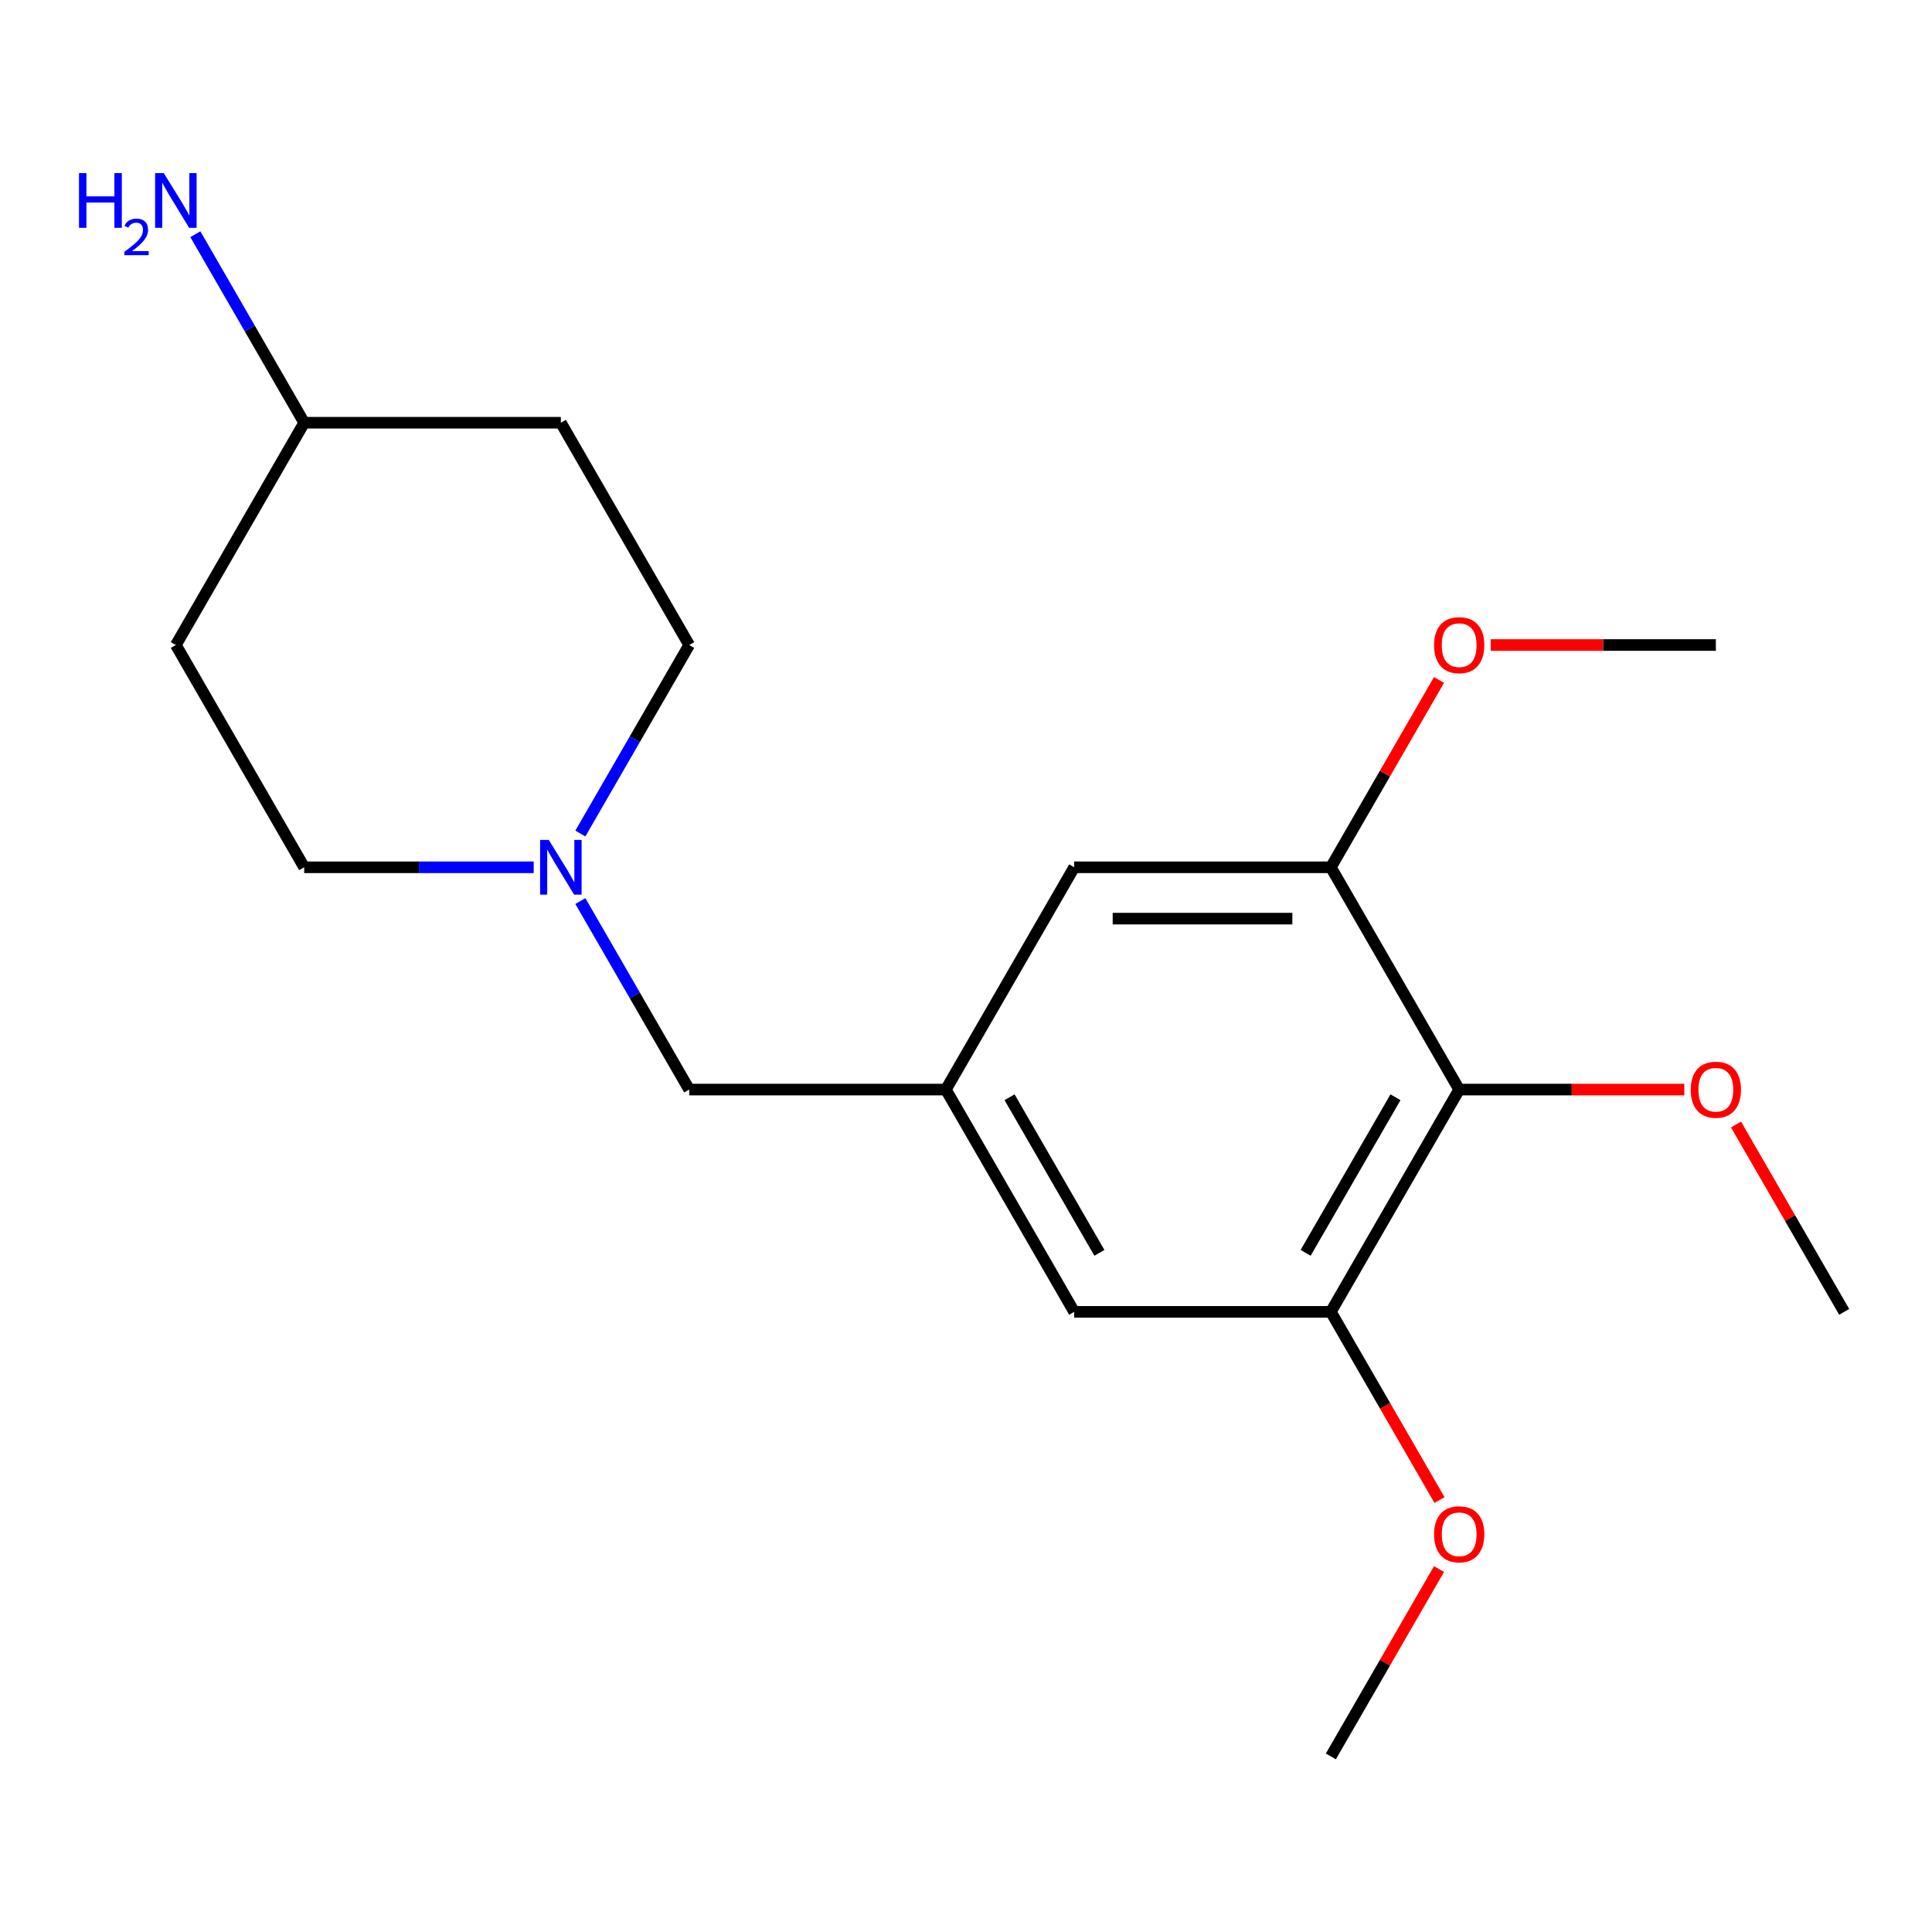 <?xml version='1.0' encoding='iso-8859-1'?>
<svg version='1.1' baseProfile='full'
              xmlns='http://www.w3.org/2000/svg'
                      xmlns:rdkit='http://www.rdkit.org/xml'
                      xmlns:xlink='http://www.w3.org/1999/xlink'
                  xml:space='preserve'
width='1000px' height='1000px' viewBox='0 0 1000 1000'>
<!-- END OF HEADER -->
<rect style='opacity:1.0;fill:#FFFFFF;stroke:none' width='1000' height='1000' x='0' y='0'> </rect>
<path class='bond-0' d='M 755.271,563.961 L 688.847,679.012' style='fill:none;fill-rule:evenodd;stroke:#000000;stroke-width:6px;stroke-linecap:butt;stroke-linejoin:miter;stroke-opacity:1' />
<path class='bond-0' d='M 722.297,567.934 L 675.8,648.469' style='fill:none;fill-rule:evenodd;stroke:#000000;stroke-width:6px;stroke-linecap:butt;stroke-linejoin:miter;stroke-opacity:1' />
<path class='bond-1' d='M 755.271,563.961 L 688.847,448.91' style='fill:none;fill-rule:evenodd;stroke:#000000;stroke-width:6px;stroke-linecap:butt;stroke-linejoin:miter;stroke-opacity:1' />
<path class='bond-12' d='M 755.271,563.961 L 813.535,563.961' style='fill:none;fill-rule:evenodd;stroke:#000000;stroke-width:6px;stroke-linecap:butt;stroke-linejoin:miter;stroke-opacity:1' />
<path class='bond-12' d='M 813.535,563.961 L 871.8,563.961' style='fill:none;fill-rule:evenodd;stroke:#FF0000;stroke-width:6px;stroke-linecap:butt;stroke-linejoin:miter;stroke-opacity:1' />
<path class='bond-5' d='M 688.847,679.012 L 555.997,679.012' style='fill:none;fill-rule:evenodd;stroke:#000000;stroke-width:6px;stroke-linecap:butt;stroke-linejoin:miter;stroke-opacity:1' />
<path class='bond-14' d='M 688.847,679.012 L 716.966,727.717' style='fill:none;fill-rule:evenodd;stroke:#000000;stroke-width:6px;stroke-linecap:butt;stroke-linejoin:miter;stroke-opacity:1' />
<path class='bond-14' d='M 716.966,727.717 L 745.086,776.422' style='fill:none;fill-rule:evenodd;stroke:#FF0000;stroke-width:6px;stroke-linecap:butt;stroke-linejoin:miter;stroke-opacity:1' />
<path class='bond-4' d='M 688.847,448.91 L 555.997,448.91' style='fill:none;fill-rule:evenodd;stroke:#000000;stroke-width:6px;stroke-linecap:butt;stroke-linejoin:miter;stroke-opacity:1' />
<path class='bond-4' d='M 668.919,475.48 L 575.925,475.48' style='fill:none;fill-rule:evenodd;stroke:#000000;stroke-width:6px;stroke-linecap:butt;stroke-linejoin:miter;stroke-opacity:1' />
<path class='bond-13' d='M 688.847,448.91 L 716.839,400.425' style='fill:none;fill-rule:evenodd;stroke:#000000;stroke-width:6px;stroke-linecap:butt;stroke-linejoin:miter;stroke-opacity:1' />
<path class='bond-13' d='M 716.839,400.425 L 744.832,351.94' style='fill:none;fill-rule:evenodd;stroke:#FF0000;stroke-width:6px;stroke-linecap:butt;stroke-linejoin:miter;stroke-opacity:1' />
<path class='bond-2' d='M 300.391,466.391 L 328.557,515.176' style='fill:none;fill-rule:evenodd;stroke:#0000FF;stroke-width:6px;stroke-linecap:butt;stroke-linejoin:miter;stroke-opacity:1' />
<path class='bond-2' d='M 328.557,515.176 L 356.723,563.961' style='fill:none;fill-rule:evenodd;stroke:#000000;stroke-width:6px;stroke-linecap:butt;stroke-linejoin:miter;stroke-opacity:1' />
<path class='bond-9' d='M 276.237,448.91 L 216.843,448.91' style='fill:none;fill-rule:evenodd;stroke:#0000FF;stroke-width:6px;stroke-linecap:butt;stroke-linejoin:miter;stroke-opacity:1' />
<path class='bond-9' d='M 216.843,448.91 L 157.449,448.91' style='fill:none;fill-rule:evenodd;stroke:#000000;stroke-width:6px;stroke-linecap:butt;stroke-linejoin:miter;stroke-opacity:1' />
<path class='bond-10' d='M 300.391,431.429 L 328.557,382.644' style='fill:none;fill-rule:evenodd;stroke:#0000FF;stroke-width:6px;stroke-linecap:butt;stroke-linejoin:miter;stroke-opacity:1' />
<path class='bond-10' d='M 328.557,382.644 L 356.723,333.859' style='fill:none;fill-rule:evenodd;stroke:#000000;stroke-width:6px;stroke-linecap:butt;stroke-linejoin:miter;stroke-opacity:1' />
<path class='bond-3' d='M 489.573,563.961 L 555.997,448.91' style='fill:none;fill-rule:evenodd;stroke:#000000;stroke-width:6px;stroke-linecap:butt;stroke-linejoin:miter;stroke-opacity:1' />
<path class='bond-6' d='M 489.573,563.961 L 356.723,563.961' style='fill:none;fill-rule:evenodd;stroke:#000000;stroke-width:6px;stroke-linecap:butt;stroke-linejoin:miter;stroke-opacity:1' />
<path class='bond-19' d='M 489.573,563.961 L 555.997,679.012' style='fill:none;fill-rule:evenodd;stroke:#000000;stroke-width:6px;stroke-linecap:butt;stroke-linejoin:miter;stroke-opacity:1' />
<path class='bond-19' d='M 522.546,567.934 L 569.044,648.469' style='fill:none;fill-rule:evenodd;stroke:#000000;stroke-width:6px;stroke-linecap:butt;stroke-linejoin:miter;stroke-opacity:1' />
<path class='bond-7' d='M 290.298,218.808 L 356.723,333.859' style='fill:none;fill-rule:evenodd;stroke:#000000;stroke-width:6px;stroke-linecap:butt;stroke-linejoin:miter;stroke-opacity:1' />
<path class='bond-20' d='M 290.298,218.808 L 157.449,218.808' style='fill:none;fill-rule:evenodd;stroke:#000000;stroke-width:6px;stroke-linecap:butt;stroke-linejoin:miter;stroke-opacity:1' />
<path class='bond-8' d='M 91.024,333.859 L 157.449,448.91' style='fill:none;fill-rule:evenodd;stroke:#000000;stroke-width:6px;stroke-linecap:butt;stroke-linejoin:miter;stroke-opacity:1' />
<path class='bond-11' d='M 91.024,333.859 L 157.449,218.808' style='fill:none;fill-rule:evenodd;stroke:#000000;stroke-width:6px;stroke-linecap:butt;stroke-linejoin:miter;stroke-opacity:1' />
<path class='bond-15' d='M 157.449,218.808 L 129.283,170.023' style='fill:none;fill-rule:evenodd;stroke:#000000;stroke-width:6px;stroke-linecap:butt;stroke-linejoin:miter;stroke-opacity:1' />
<path class='bond-15' d='M 129.283,170.023 L 101.117,121.238' style='fill:none;fill-rule:evenodd;stroke:#0000FF;stroke-width:6px;stroke-linecap:butt;stroke-linejoin:miter;stroke-opacity:1' />
<path class='bond-16' d='M 898.56,582.042 L 926.553,630.527' style='fill:none;fill-rule:evenodd;stroke:#FF0000;stroke-width:6px;stroke-linecap:butt;stroke-linejoin:miter;stroke-opacity:1' />
<path class='bond-16' d='M 926.553,630.527 L 954.545,679.012' style='fill:none;fill-rule:evenodd;stroke:#000000;stroke-width:6px;stroke-linecap:butt;stroke-linejoin:miter;stroke-opacity:1' />
<path class='bond-18' d='M 771.593,333.859 L 829.857,333.859' style='fill:none;fill-rule:evenodd;stroke:#FF0000;stroke-width:6px;stroke-linecap:butt;stroke-linejoin:miter;stroke-opacity:1' />
<path class='bond-18' d='M 829.857,333.859 L 888.121,333.859' style='fill:none;fill-rule:evenodd;stroke:#000000;stroke-width:6px;stroke-linecap:butt;stroke-linejoin:miter;stroke-opacity:1' />
<path class='bond-17' d='M 744.832,812.144 L 716.839,860.629' style='fill:none;fill-rule:evenodd;stroke:#FF0000;stroke-width:6px;stroke-linecap:butt;stroke-linejoin:miter;stroke-opacity:1' />
<path class='bond-17' d='M 716.839,860.629 L 688.847,909.114' style='fill:none;fill-rule:evenodd;stroke:#000000;stroke-width:6px;stroke-linecap:butt;stroke-linejoin:miter;stroke-opacity:1' />
<path  class='atom-3' d='M 284.038 434.75
L 293.318 449.75
Q 294.238 451.23, 295.718 453.91
Q 297.198 456.59, 297.278 456.75
L 297.278 434.75
L 301.038 434.75
L 301.038 463.07
L 297.158 463.07
L 287.198 446.67
Q 286.038 444.75, 284.798 442.55
Q 283.598 440.35, 283.238 439.67
L 283.238 463.07
L 279.558 463.07
L 279.558 434.75
L 284.038 434.75
' fill='#0000FF'/>
<path  class='atom-13' d='M 875.121 564.041
Q 875.121 557.241, 878.481 553.441
Q 881.841 549.641, 888.121 549.641
Q 894.401 549.641, 897.761 553.441
Q 901.121 557.241, 901.121 564.041
Q 901.121 570.921, 897.721 574.841
Q 894.321 578.721, 888.121 578.721
Q 881.881 578.721, 878.481 574.841
Q 875.121 570.961, 875.121 564.041
M 888.121 575.521
Q 892.441 575.521, 894.761 572.641
Q 897.121 569.721, 897.121 564.041
Q 897.121 558.481, 894.761 555.681
Q 892.441 552.841, 888.121 552.841
Q 883.801 552.841, 881.441 555.641
Q 879.121 558.441, 879.121 564.041
Q 879.121 569.761, 881.441 572.641
Q 883.801 575.521, 888.121 575.521
' fill='#FF0000'/>
<path  class='atom-14' d='M 742.271 333.939
Q 742.271 327.139, 745.631 323.339
Q 748.991 319.539, 755.271 319.539
Q 761.551 319.539, 764.911 323.339
Q 768.271 327.139, 768.271 333.939
Q 768.271 340.819, 764.871 344.739
Q 761.471 348.619, 755.271 348.619
Q 749.031 348.619, 745.631 344.739
Q 742.271 340.859, 742.271 333.939
M 755.271 345.419
Q 759.591 345.419, 761.911 342.539
Q 764.271 339.619, 764.271 333.939
Q 764.271 328.379, 761.911 325.579
Q 759.591 322.739, 755.271 322.739
Q 750.951 322.739, 748.591 325.539
Q 746.271 328.339, 746.271 333.939
Q 746.271 339.659, 748.591 342.539
Q 750.951 345.419, 755.271 345.419
' fill='#FF0000'/>
<path  class='atom-15' d='M 742.271 794.143
Q 742.271 787.343, 745.631 783.543
Q 748.991 779.743, 755.271 779.743
Q 761.551 779.743, 764.911 783.543
Q 768.271 787.343, 768.271 794.143
Q 768.271 801.023, 764.871 804.943
Q 761.471 808.823, 755.271 808.823
Q 749.031 808.823, 745.631 804.943
Q 742.271 801.063, 742.271 794.143
M 755.271 805.623
Q 759.591 805.623, 761.911 802.743
Q 764.271 799.823, 764.271 794.143
Q 764.271 788.583, 761.911 785.783
Q 759.591 782.943, 755.271 782.943
Q 750.951 782.943, 748.591 785.743
Q 746.271 788.543, 746.271 794.143
Q 746.271 799.863, 748.591 802.743
Q 750.951 805.623, 755.271 805.623
' fill='#FF0000'/>
<path  class='atom-16' d='M 40.892 89.597
L 44.732 89.597
L 44.732 101.637
L 59.212 101.637
L 59.212 89.597
L 63.052 89.597
L 63.052 117.917
L 59.212 117.917
L 59.212 104.837
L 44.732 104.837
L 44.732 117.917
L 40.892 117.917
L 40.892 89.597
' fill='#0000FF'/>
<path  class='atom-16' d='M 64.424 116.924
Q 65.111 115.155, 66.748 114.178
Q 68.384 113.175, 70.655 113.175
Q 73.48 113.175, 75.064 114.706
Q 76.648 116.237, 76.648 118.956
Q 76.648 121.728, 74.588 124.316
Q 72.556 126.903, 68.332 129.965
L 76.964 129.965
L 76.964 132.077
L 64.372 132.077
L 64.372 130.308
Q 67.856 127.827, 69.916 125.979
Q 72.001 124.131, 73.004 122.468
Q 74.008 120.804, 74.008 119.088
Q 74.008 117.293, 73.11 116.29
Q 72.212 115.287, 70.655 115.287
Q 69.15 115.287, 68.147 115.894
Q 67.144 116.501, 66.431 117.848
L 64.424 116.924
' fill='#0000FF'/>
<path  class='atom-16' d='M 84.764 89.597
L 94.044 104.597
Q 94.964 106.077, 96.444 108.757
Q 97.924 111.437, 98.004 111.597
L 98.004 89.597
L 101.764 89.597
L 101.764 117.917
L 97.884 117.917
L 87.924 101.517
Q 86.764 99.597, 85.524 97.397
Q 84.324 95.197, 83.964 94.517
L 83.964 117.917
L 80.284 117.917
L 80.284 89.597
L 84.764 89.597
' fill='#0000FF'/>
</svg>
